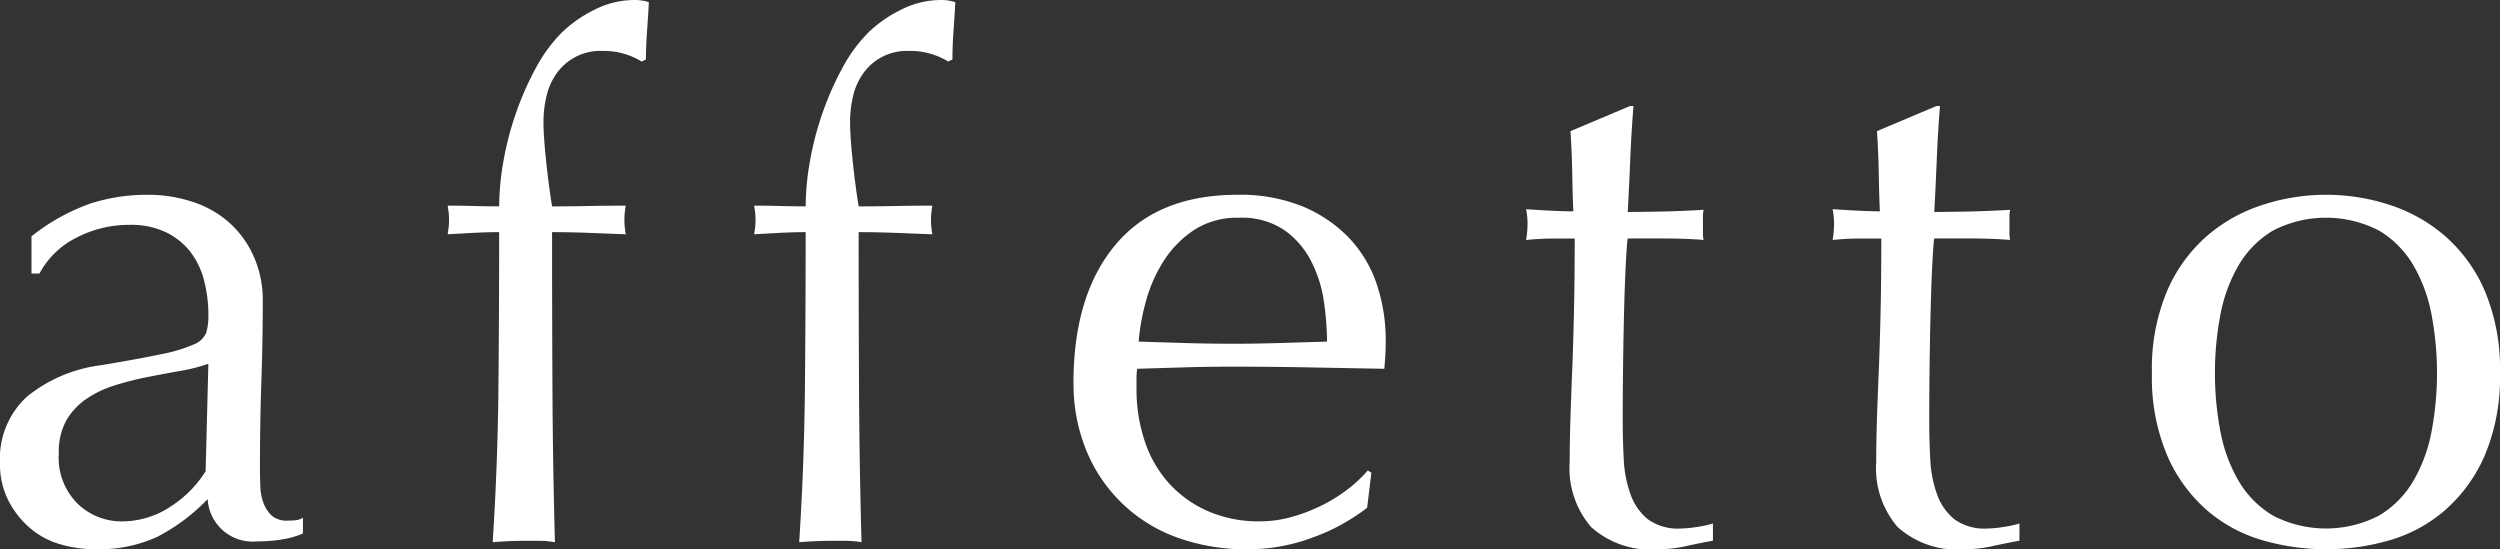 <svg height="38.844" viewBox="0 0 176.798 38.844" width="176.798" xmlns="http://www.w3.org/2000/svg" xmlns:xlink="http://www.w3.org/1999/xlink"><rect x="0" y="0" width="176.798" height="38.844" fill="#333333" stroke="none"/><clipPath id="a"><path d="m0 0h176.798v38.844h-176.798z"/></clipPath><g clip-path="url(#a)" fill="#fff"><path d="m2.228 15.238a14.339 14.339 0 0 1 4.2-2.329 13 13 0 0 1 3.951-.608 10.041 10.041 0 0 1 3.342.532 7.238 7.238 0 0 1 2.583 1.52 7.033 7.033 0 0 1 1.671 2.38 7.578 7.578 0 0 1 .608 3.064q0 2.887-.1 5.748t-.1 6.051c0 .405.008.837.026 1.292a3.778 3.778 0 0 0 .227 1.215 2.3 2.3 0 0 0 .582.886 1.614 1.614 0 0 0 1.14.355c.169 0 .346-.008.532-.025a1.245 1.245 0 0 0 .532-.178v1.114a6.006 6.006 0 0 1 -1.393.405 10.42 10.42 0 0 1 -1.849.152 3.186 3.186 0 0 1 -3.494-2.989 13.606 13.606 0 0 1 -3.6 2.684 9.913 9.913 0 0 1 -4.356.861 8.821 8.821 0 0 1 -2.482-.355 5.677 5.677 0 0 1 -2.148-1.163 6.365 6.365 0 0 1 -1.518-1.95 5.643 5.643 0 0 1 -.582-2.608 5.941 5.941 0 0 1 1.9-4.71 10.346 10.346 0 0 1 5.24-2.228q2.735-.455 4.28-.785a10.708 10.708 0 0 0 2.279-.683 1.537 1.537 0 0 0 .886-.837 4.179 4.179 0 0 0 .152-1.24 9.641 9.641 0 0 0 -.3-2.431 5.644 5.644 0 0 0 -.963-2.026 4.862 4.862 0 0 0 -1.721-1.393 5.737 5.737 0 0 0 -2.583-.532 8.03 8.03 0 0 0 -3.773.912 6.006 6.006 0 0 0 -2.608 2.533h-.561zm12.508 9.015a12.7 12.7 0 0 1 -2 .506q-1.141.2-2.3.431a21.688 21.688 0 0 0 -2.3.582 7.478 7.478 0 0 0 -2.026.962 4.687 4.687 0 0 0 -1.418 1.52 4.568 4.568 0 0 0 -.532 2.329 4.561 4.561 0 0 0 1.367 3.6 4.47 4.47 0 0 0 3.039 1.215 6.214 6.214 0 0 0 3.52-1.063 8.013 8.013 0 0 0 2.456-2.482z" transform="translate(0 1.474)"/><path d="m39.2 3.6a3.778 3.778 0 0 0 -3.19 1.544 4.464 4.464 0 0 0 -.735 1.6 7.9 7.9 0 0 0 -.227 1.924q0 .912.177 2.634t.43 3.292q1.317 0 2.608-.026t2.608-.025a4.926 4.926 0 0 0 -.075.506 5 5 0 0 0 0 1.013 4.905 4.905 0 0 0 .075.505q-1.317-.049-2.608-.1t-2.608-.05q0 5.521.026 10.964t.177 10.964a6.247 6.247 0 0 0 -1.114-.1h-1.06q-1.063 0-2.228.1.354-5.518.405-10.914t.052-11.015c-.608 0-1.216.018-1.823.05s-1.216.068-1.824.1c.034-.168.059-.337.076-.505s.026-.338.026-.507-.009-.337-.026-.506-.043-.337-.076-.506q.912 0 1.849.025c.625.018 1.223.026 1.8.026a18.429 18.429 0 0 1 .3-3.19 21.8 21.8 0 0 1 .885-3.403 21.5 21.5 0 0 1 1.393-3.166 10.811 10.811 0 0 1 1.823-2.507 9.036 9.036 0 0 1 2.3-1.62 6.235 6.235 0 0 1 2.867-.707 3.177 3.177 0 0 1 1.017.152q-.052 1.013-.127 2.026t-.079 2.022l-.3.151a5.146 5.146 0 0 0 -2.794-.751" transform="translate(3.387 .001)"/><path d="m58.562 3.6a3.778 3.778 0 0 0 -3.19 1.544 4.464 4.464 0 0 0 -.735 1.6 7.9 7.9 0 0 0 -.227 1.924q0 .912.177 2.634t.43 3.292q1.317 0 2.608-.026t2.608-.025a4.928 4.928 0 0 0 -.075.506 5 5 0 0 0 0 1.013 4.907 4.907 0 0 0 .075.505q-1.317-.049-2.608-.1t-2.608-.05q0 5.521.026 10.964t.177 10.964a6.247 6.247 0 0 0 -1.114-.1h-1.065q-1.063 0-2.228.1.354-5.518.405-10.914t.052-11.015c-.608 0-1.216.018-1.823.05s-1.216.068-1.824.1c.034-.168.059-.337.076-.505s.026-.338.026-.507-.009-.337-.026-.506-.043-.337-.076-.506q.912 0 1.849.025c.625.018 1.223.026 1.8.026a18.429 18.429 0 0 1 .3-3.19 21.8 21.8 0 0 1 .886-3.403 21.5 21.5 0 0 1 1.393-3.166 10.811 10.811 0 0 1 1.823-2.507 9.036 9.036 0 0 1 2.3-1.62 6.235 6.235 0 0 1 2.866-.707 3.177 3.177 0 0 1 1.013.152q-.052 1.013-.127 2.026t-.075 2.022l-.3.151a5.146 5.146 0 0 0 -2.789-.751" transform="translate(5.706 .001)"/><path d="m67.792 25.62q0-6.23 2.963-9.774t8.634-3.546a11.729 11.729 0 0 1 4.635.835 9.681 9.681 0 0 1 3.267 2.228 8.817 8.817 0 0 1 1.95 3.267 12.415 12.415 0 0 1 .633 4c0 .337-.009.666-.025.988s-.044.651-.076.988q-2.735-.05-5.419-.1t-5.42-.05q-1.67 0-3.317.05t-3.317.1a4.217 4.217 0 0 0 -.05.759v.658a11.447 11.447 0 0 0 .582 3.7 8.365 8.365 0 0 0 1.7 2.963 8.1 8.1 0 0 0 2.735 1.974 8.987 8.987 0 0 0 3.748.735 8.171 8.171 0 0 0 2.076-.278 11.767 11.767 0 0 0 2.076-.76 11.3 11.3 0 0 0 1.9-1.139 9.677 9.677 0 0 0 1.539-1.418l.254.151-.3 2.482a14 14 0 0 1 -3.773 2.077 13.03 13.03 0 0 1 -4.684.86 14.239 14.239 0 0 1 -4.989-.835 10.909 10.909 0 0 1 -6.432-6.2 12.385 12.385 0 0 1 -.886-4.71m11.7-11.7a5.585 5.585 0 0 0 -3.166.861 7.4 7.4 0 0 0 -2.13 2.149 10.225 10.225 0 0 0 -1.267 2.837 15.013 15.013 0 0 0 -.531 2.912q1.569.05 3.267.1t3.317.052q1.671 0 3.393-.052t3.343-.1a19.453 19.453 0 0 0 -.228-2.887 8.992 8.992 0 0 0 -.912-2.835 6.048 6.048 0 0 0 -1.9-2.178 5.409 5.409 0 0 0 -3.19-.861" transform="translate(8.123 1.474)"/><path d="m103.971 6.693q-.153 1.925-.228 3.773t-.177 3.722q.556 0 2.076-.025t3.292-.128a2.058 2.058 0 0 0 -.05.558v1.064a1.781 1.781 0 0 0 .05.506q-.658-.05-1.367-.076t-1.52-.025h-2.482q-.05.2-.127 1.62t-.127 3.367q-.05 1.95-.076 4.077t-.025 3.8q0 1.418.075 2.785a8.337 8.337 0 0 0 .482 2.456 3.977 3.977 0 0 0 1.216 1.748 3.608 3.608 0 0 0 2.329.658 7.734 7.734 0 0 0 1.088-.1 8.426 8.426 0 0 0 1.19-.253v1.215q-.862.153-1.9.381a9.374 9.374 0 0 1 -2 .227 6.289 6.289 0 0 1 -4.71-1.57 6.369 6.369 0 0 1 -1.52-4.608q0-1.367.05-2.963t.127-3.494q.077-1.9.127-4.2t.052-5.14h-1.616q-.4 0-.86.025c-.3.018-.626.043-.963.076.034-.2.059-.4.076-.582s.026-.38.026-.582c0-.169-.009-.337-.026-.507s-.043-.337-.076-.506q2.279.153 3.343.152-.05-1.013-.076-2.532t-.127-3.14l4.2-1.773z" transform="translate(11.547 .803)"/><path d="m123.328 6.693q-.153 1.925-.228 3.773t-.177 3.722q.556 0 2.076-.025t3.292-.128a2.057 2.057 0 0 0 -.05.558v1.064a1.781 1.781 0 0 0 .05.506q-.658-.05-1.367-.076t-1.52-.025h-2.482q-.05.2-.127 1.62t-.127 3.367q-.05 1.95-.076 4.077t-.025 3.8q0 1.418.075 2.785a8.338 8.338 0 0 0 .482 2.456 3.977 3.977 0 0 0 1.216 1.748 3.608 3.608 0 0 0 2.329.658 7.734 7.734 0 0 0 1.088-.1 8.426 8.426 0 0 0 1.19-.253v1.215q-.862.153-1.9.381a9.374 9.374 0 0 1 -2 .227 6.289 6.289 0 0 1 -4.71-1.57 6.369 6.369 0 0 1 -1.52-4.608q0-1.367.05-2.963t.133-3.496q.077-1.9.127-4.2t.051-5.14h-1.621q-.4 0-.86.025c-.3.018-.626.043-.963.076.034-.2.059-.4.076-.582s.026-.38.026-.582c0-.169-.009-.337-.026-.507s-.043-.337-.076-.506q2.279.153 3.343.152-.05-1.013-.076-2.532t-.127-3.14l4.2-1.773z" transform="translate(13.867 .803)"/><path d="m135.9 24.911a14.128 14.128 0 0 1 1.09-5.85 10.839 10.839 0 0 1 2.861-3.9 11.31 11.31 0 0 1 3.975-2.177 14.445 14.445 0 0 1 8.786 0 11.371 11.371 0 0 1 3.951 2.177 10.865 10.865 0 0 1 2.861 3.9 14.146 14.146 0 0 1 1.088 5.85 14.139 14.139 0 0 1 -1.088 5.85 10.846 10.846 0 0 1 -2.861 3.9 10.419 10.419 0 0 1 -3.951 2.1 16.173 16.173 0 0 1 -8.786 0 10.379 10.379 0 0 1 -3.975-2.1 10.82 10.82 0 0 1 -2.861-3.9 14.12 14.12 0 0 1 -1.09-5.85m4.457 0a21.694 21.694 0 0 0 .38 4.1 10.949 10.949 0 0 0 1.291 3.521 6.931 6.931 0 0 0 2.431 2.456 8.161 8.161 0 0 0 7.5 0 6.919 6.919 0 0 0 2.43-2.456 10.923 10.923 0 0 0 1.291-3.521 22.286 22.286 0 0 0 0-8.2 10.916 10.916 0 0 0 -1.291-3.52 6.913 6.913 0 0 0 -2.43-2.457 8.161 8.161 0 0 0 -7.5 0 6.925 6.925 0 0 0 -2.431 2.457 10.943 10.943 0 0 0 -1.291 3.52 21.694 21.694 0 0 0 -.38 4.1" transform="translate(16.283 1.474)"/></g></svg>